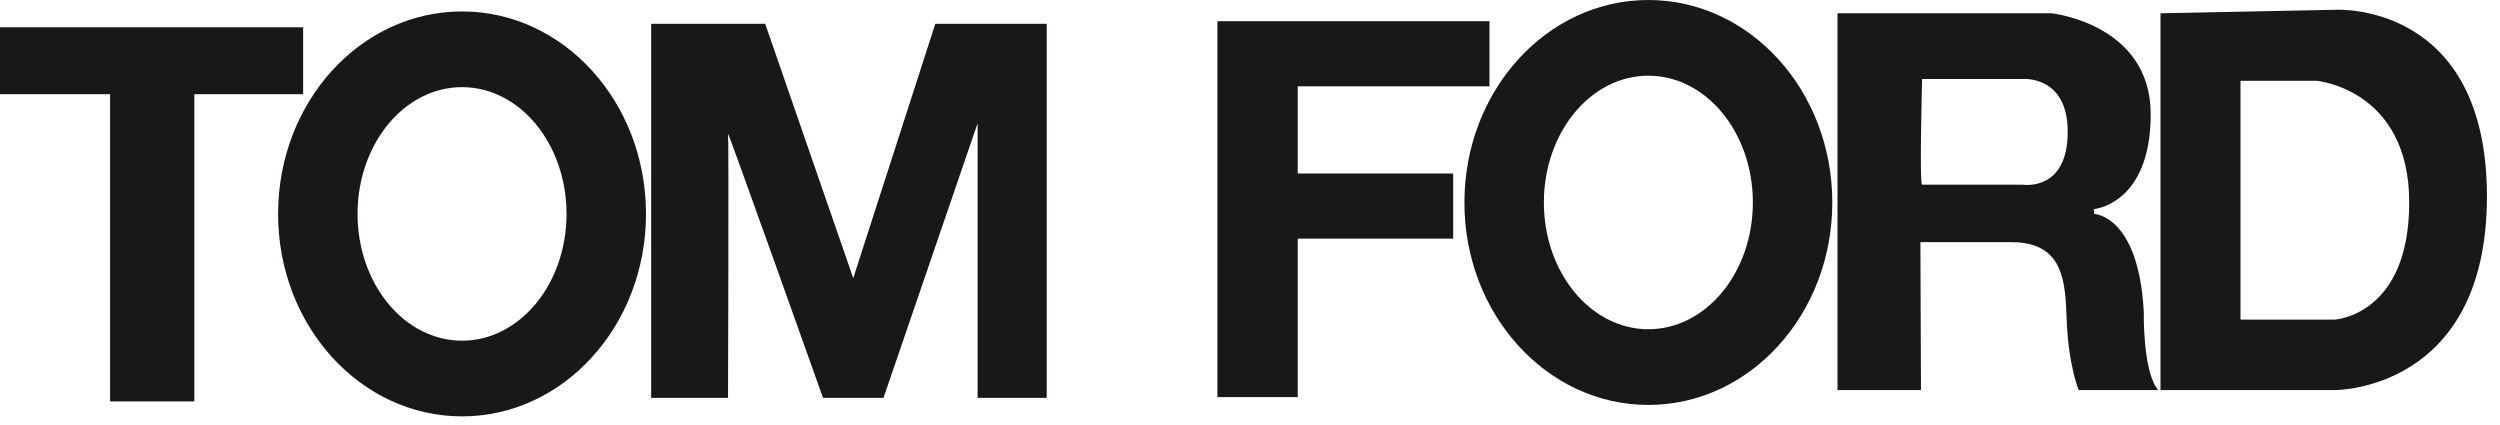 <svg width="153" height="26" viewBox="0 0 153 26" fill="none" xmlns="http://www.w3.org/2000/svg">
<path d="M18.552 1.67H0V5.765H6.739V24.566H11.892V5.765H18.552V1.67Z" fill="#1A171B"/>
<path d="M28.277 20.849C24.745 20.849 21.882 17.376 21.882 13.091C21.882 8.807 24.745 5.333 28.277 5.333C31.809 5.333 34.672 8.807 34.672 13.091C34.672 17.376 31.809 20.849 28.277 20.849ZM28.277 0.7C22.059 0.7 17.019 6.247 17.019 13.091C17.019 19.934 22.059 25.482 28.277 25.482C34.494 25.482 39.535 19.934 39.535 13.091C39.535 6.247 34.494 0.7 28.277 0.7Z" fill="#1A171B"/>
<path d="M39.852 24.351V1.455H46.829L52.219 17.024L57.241 1.455H64.059V24.351H59.83V7.542L54.069 24.351H50.37C50.37 24.351 44.503 7.866 44.556 8.189C44.609 8.512 44.556 24.351 44.556 24.351H39.852Z" fill="#1A171B"/>
<path d="M100.88 20.149C97.347 20.149 94.485 16.675 94.485 12.391C94.485 8.106 97.347 4.633 100.88 4.633C104.412 4.633 107.275 8.106 107.275 12.391C107.275 16.675 104.412 20.149 100.88 20.149ZM100.88 -0C94.662 -0 89.622 5.547 89.622 12.391C89.622 19.234 94.662 24.782 100.88 24.782C107.097 24.782 112.137 19.234 112.137 12.391C112.137 5.547 107.097 -0 100.88 -0Z" fill="#1A171B"/>
<path d="M91.155 5.284V1.298H74.506V24.302H79.421V14.604H88.935V10.618H79.421V5.284H91.155Z" fill="#1A171B"/>
<path d="M142.863 19.561H137.119V4.943H141.771C141.771 4.943 147.444 5.446 147.444 12.391C147.444 19.335 142.863 19.561 142.863 19.561ZM142.968 0.598L132.222 0.813V23.871H142.898C142.898 23.871 152.2 23.943 152.2 12.019C152.2 0.095 142.968 0.598 142.968 0.598Z" fill="#1A171B"/>
<path d="M123.765 11.3H117.634C117.458 11.3 117.634 4.836 117.634 4.836H123.73C123.73 4.836 126.544 4.548 126.544 8.069C126.544 11.768 123.765 11.3 123.765 11.3ZM131.2 19.094C130.883 13.168 128.17 13.096 128.17 13.096L128.135 12.8C128.135 12.8 131.623 12.522 131.623 6.99C131.623 1.46 125.562 0.813 125.562 0.813H112.455V23.871H117.564L117.529 14.82H123.096C126.302 14.82 126.394 17.241 126.478 19.525C126.584 22.398 127.218 23.871 127.218 23.871H132.081C131.129 22.758 131.2 19.094 131.2 19.094Z" fill="#1A171B"/>
</svg>
